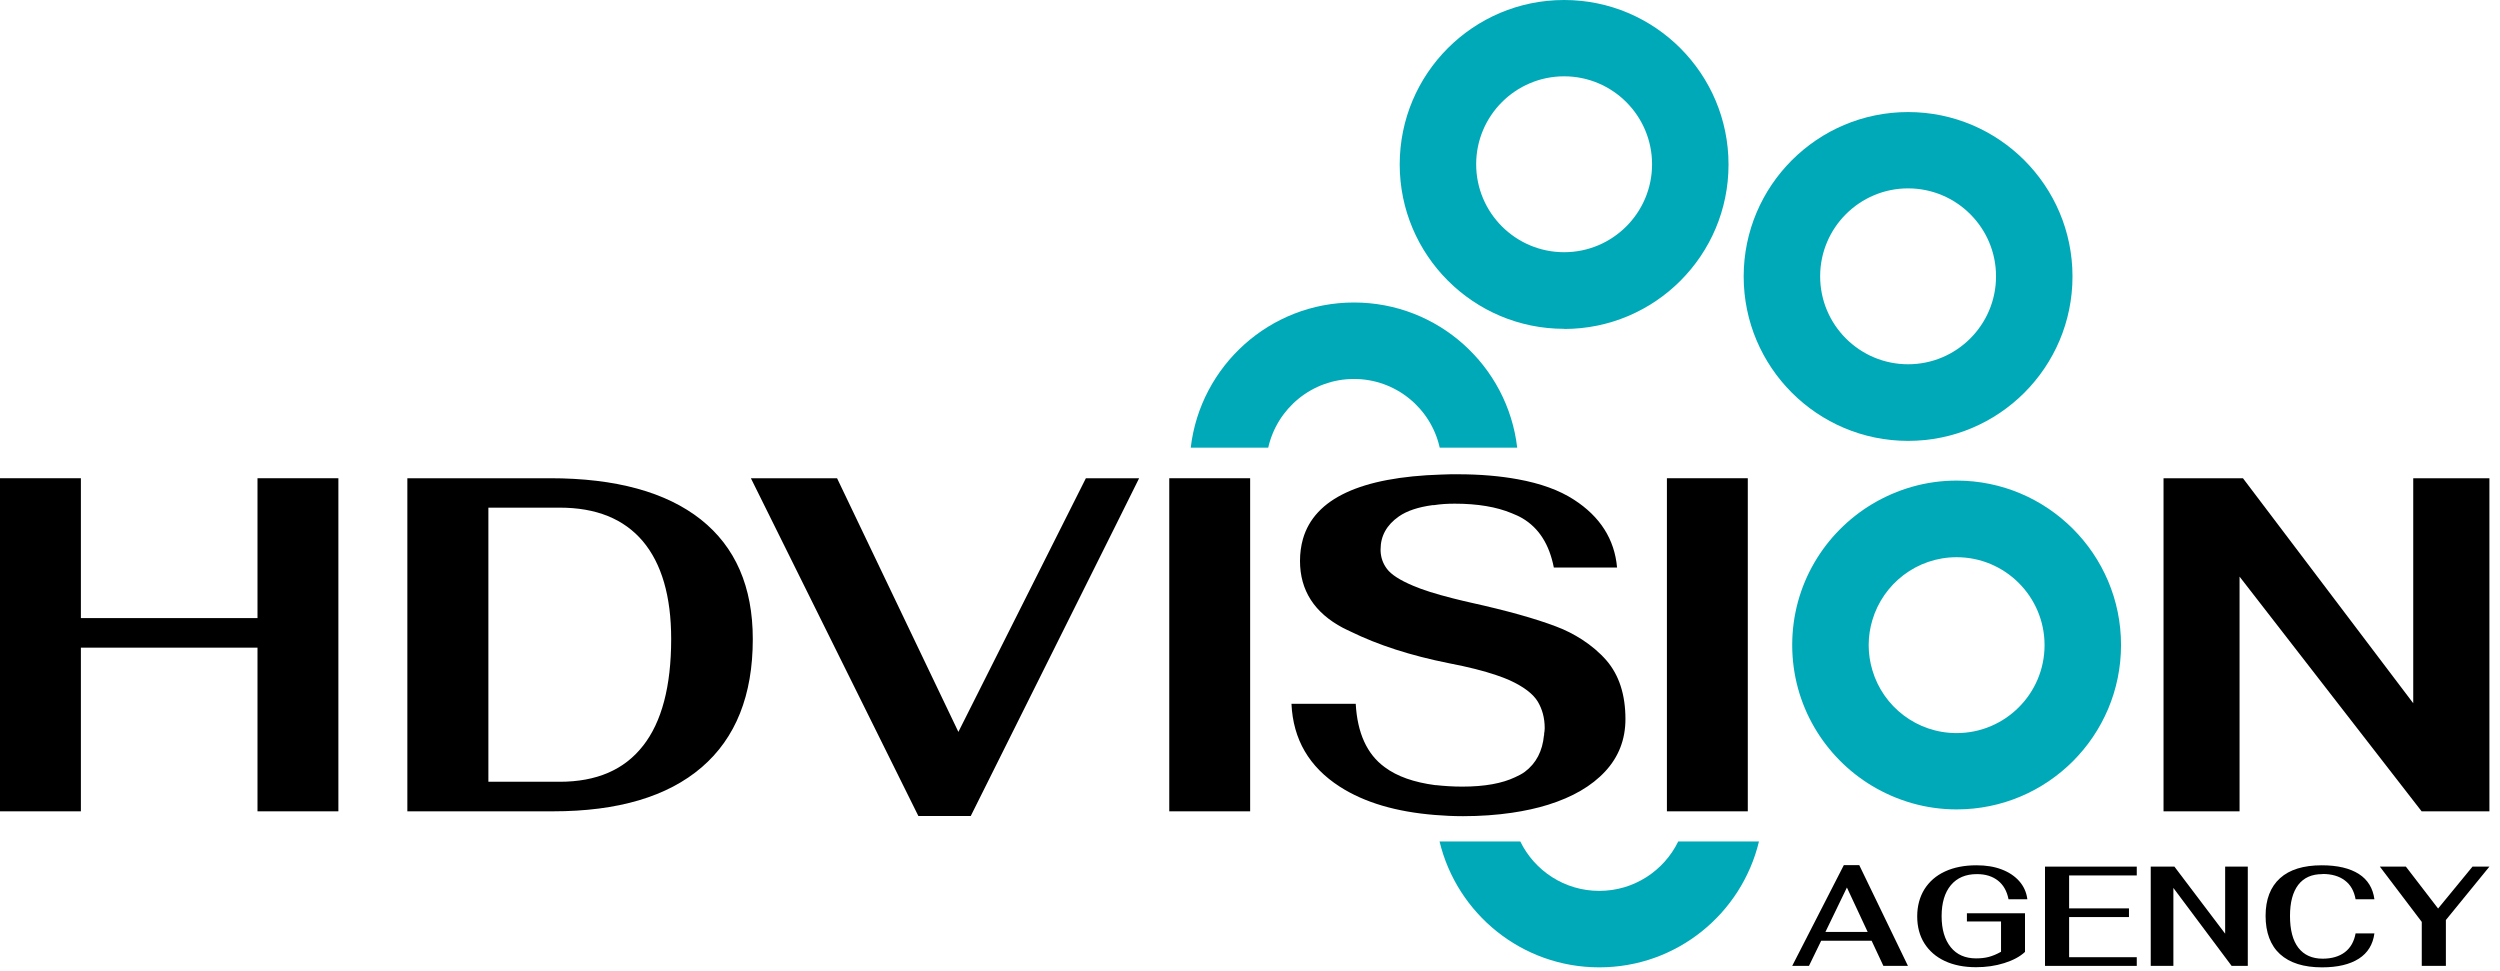 <svg width="170" height="66" viewBox="0 0 170 66" fill="none" xmlns="http://www.w3.org/2000/svg">
<g clip-path="url(#clip0_102_11265)">
<path d="M106.36 22.37C112.54 22.37 117.54 17.36 117.54 11.19C117.54 5.02 112.54 0 106.36 0C100.18 0 95.18 5.01 95.18 11.18C95.18 17.35 100.19 22.36 106.36 22.36M106.36 5.19C109.66 5.19 112.34 7.87 112.34 11.17C112.34 14.47 109.66 17.15 106.36 17.15C103.06 17.15 100.38 14.47 100.38 11.17C100.38 7.87 103.06 5.19 106.36 5.19Z" fill="#00A9B8"/>
<path d="M129.75 29.98C135.93 29.98 140.93 24.97 140.93 18.8C140.93 12.63 135.92 7.62 129.75 7.62C123.58 7.62 118.57 12.63 118.57 18.8C118.57 24.97 123.58 29.98 129.75 29.98ZM129.75 12.81C133.05 12.81 135.73 15.49 135.73 18.79C135.73 22.09 133.05 24.77 129.75 24.77C126.45 24.77 123.77 22.09 123.77 18.79C123.77 15.49 126.45 12.81 129.75 12.81Z" fill="#00A9B8"/>
<path d="M92.07 25.77C94.92 25.77 97.31 27.77 97.9 30.44H103.17C102.52 24.88 97.8 20.57 92.07 20.57C86.34 20.57 81.62 24.89 80.97 30.44H86.24C86.84 27.77 89.22 25.77 92.07 25.77Z" fill="#00A9B8"/>
<path d="M114.12 57.22C113.15 59.21 111.11 60.58 108.75 60.58C106.39 60.58 104.35 59.21 103.38 57.22H97.89C99.07 62.13 103.48 65.78 108.75 65.78C114.02 65.78 118.43 62.13 119.61 57.22H114.12Z" fill="#00A9B8"/>
<path d="M133.05 32.68C130.95 32.68 129 33.27 127.32 34.27C124.06 36.22 121.87 39.78 121.87 43.86C121.87 47.94 124.06 51.5 127.32 53.45C129 54.45 130.95 55.04 133.05 55.04C139.23 55.04 144.23 50.03 144.23 43.86C144.23 37.69 139.22 32.68 133.05 32.68ZM133.05 49.85C130.34 49.85 128.05 48.05 127.32 45.57C127.16 45.03 127.07 44.46 127.07 43.87C127.07 43.28 127.16 42.7 127.32 42.17C128.05 39.7 130.34 37.89 133.05 37.89C136.35 37.89 139.03 40.57 139.03 43.87C139.03 47.17 136.35 49.85 133.05 49.85Z" fill="#00A9B8"/>
<path d="M17.51 42.03H5.5V32.52H0V55.17H5.5V44.04H17.51V55.17H23.01V32.52H17.51V42.03Z" fill="black"/>
<path d="M47.65 35.32C45.29 33.46 41.87 32.52 37.41 32.52H27.7V55.17H37.6C42.02 55.17 45.39 54.17 47.71 52.18C50.03 50.19 51.19 47.28 51.19 43.46C51.19 39.9 50.01 37.19 47.65 35.32ZM43.72 50.72C42.45 52.35 40.56 53.16 38.06 53.16H33.21V34.52H38.06C40.54 34.52 42.42 35.28 43.71 36.8C44.99 38.32 45.64 40.54 45.64 43.45C45.64 46.67 45 49.09 43.73 50.71" fill="black"/>
<path d="M77.46 32.52H75.82H73.84L65.17 49.77L56.92 32.52H51.06L62.45 55.49H66.01L75.82 35.82L77.46 32.52Z" fill="black"/>
<path d="M80.92 32.52H79.51V55.17H85.01V40.43V32.52H80.92Z" fill="black"/>
<path d="M104.99 50C104.89 51.07 104.46 51.91 103.68 52.49C103.49 52.63 103.27 52.74 103.03 52.85C102.15 53.27 100.96 53.49 99.44 53.49C98.8 53.49 98.21 53.45 97.66 53.39H97.6C96.16 53.2 95 52.8 94.15 52.16C92.95 51.28 92.3 49.84 92.19 47.86H87.82C87.93 50.28 89.02 52.15 91.1 53.49C92.79 54.58 94.96 55.21 97.6 55.42C98.21 55.47 98.83 55.5 99.49 55.5C100.67 55.5 101.77 55.42 102.8 55.27C103.68 55.14 104.52 54.96 105.28 54.72C106.94 54.2 108.23 53.45 109.15 52.46C110.07 51.47 110.53 50.28 110.53 48.9C110.53 47.24 110.1 45.91 109.24 44.91C108.77 44.37 108.21 43.9 107.58 43.49C107.05 43.15 106.46 42.84 105.81 42.6C104.39 42.06 102.46 41.52 100.02 40.98C99.64 40.89 99.27 40.81 98.93 40.72L98.73 40.67C97.63 40.39 96.74 40.11 96.09 39.83C95.19 39.45 94.6 39.07 94.31 38.68C94.04 38.32 93.9 37.92 93.88 37.47V37.35C93.88 36.45 94.29 35.7 95.12 35.12C95.68 34.73 96.45 34.48 97.41 34.35H97.51C97.94 34.28 98.41 34.25 98.92 34.25C100.48 34.25 101.77 34.47 102.8 34.9C103.05 35 103.3 35.11 103.52 35.24C104.64 35.9 105.35 37.01 105.66 38.59H109.96C109.79 36.67 108.81 35.13 107.03 33.98C106.03 33.33 104.75 32.87 103.21 32.59C102.01 32.37 100.65 32.25 99.11 32.25C98.74 32.25 98.38 32.25 98.03 32.27H98.01C92.53 32.44 89.39 33.9 88.6 36.65C88.47 37.11 88.4 37.61 88.4 38.14C88.4 40.15 89.38 41.67 91.33 42.7C91.49 42.79 91.68 42.86 91.85 42.95C93.71 43.86 95.92 44.58 98.53 45.1C99.83 45.35 100.9 45.62 101.75 45.91C102.08 46.02 102.39 46.14 102.66 46.26C103.6 46.69 104.23 47.17 104.55 47.68C104.87 48.2 105.04 48.81 105.04 49.52C105.04 49.65 105.02 49.77 105 49.9V50.01L104.99 50Z" fill="black"/>
<path d="M113.35 32.52V50.77V55.17H118.85V32.52H113.35Z" fill="black"/>
<path d="M164.1 32.52V47.82L152.52 32.52H147.12V55.17H152.29V39.21L164.67 55.17H169.28V32.52H164.1Z" fill="black"/>
<path d="M125.38 58.83L121.87 65.68H123.01L123.84 63.97H127.27L128.07 65.68H129.74L126.43 58.83H125.38ZM124.13 63.37L125.59 60.35L127 63.37H124.13Z" fill="black"/>
<path d="M134.44 59.44C135.02 59.44 135.49 59.59 135.86 59.88C136.23 60.17 136.47 60.59 136.58 61.15H137.86C137.8 60.67 137.61 60.26 137.31 59.92C137.01 59.58 136.61 59.31 136.11 59.12C135.61 58.93 135.05 58.84 134.4 58.84C133.58 58.84 132.86 58.98 132.26 59.26C131.65 59.54 131.19 59.95 130.86 60.47C130.54 60.99 130.37 61.61 130.37 62.31C130.37 63.01 130.53 63.63 130.86 64.15C131.19 64.67 131.65 65.07 132.25 65.35C132.85 65.63 133.56 65.77 134.37 65.77C135.05 65.77 135.69 65.68 136.29 65.49C136.89 65.3 137.36 65.05 137.7 64.73V62.1H133.75V62.66H136.07V64.72C135.77 64.89 135.5 65 135.24 65.07C134.98 65.14 134.69 65.17 134.37 65.17C133.64 65.17 133.06 64.92 132.65 64.41C132.24 63.9 132.03 63.2 132.03 62.3C132.03 61.4 132.24 60.69 132.66 60.19C133.08 59.69 133.67 59.44 134.42 59.44" fill="black"/>
<path d="M139.06 65.68H145.3V65.09H140.7V62.36H144.77V61.77H140.7V59.53H145.3V58.93H139.06V65.68Z" fill="black"/>
<path d="M151.31 63.49L147.86 58.93H146.25V65.68H147.79V60.38L151.75 65.68H152.85V58.93H151.31V63.49Z" fill="black"/>
<path d="M157.94 59.43C158.56 59.43 159.07 59.58 159.45 59.87C159.84 60.16 160.08 60.59 160.18 61.15H161.46C161.36 60.4 161.01 59.82 160.4 59.43C159.79 59.04 158.95 58.84 157.88 58.84C156.64 58.84 155.69 59.13 155.04 59.72C154.39 60.31 154.06 61.16 154.06 62.28C154.06 63.4 154.39 64.29 155.04 64.88C155.7 65.48 156.65 65.78 157.9 65.78C158.96 65.78 159.79 65.58 160.4 65.19C161.01 64.8 161.36 64.22 161.46 63.47H160.18C160.08 64.03 159.83 64.46 159.45 64.75C159.07 65.04 158.56 65.19 157.94 65.19C157.22 65.19 156.67 64.94 156.29 64.45C155.91 63.96 155.72 63.23 155.72 62.29C155.72 61.35 155.91 60.66 156.28 60.17C156.66 59.68 157.2 59.44 157.92 59.44" fill="black"/>
<path d="M165.79 61.78L163.6 58.93H161.83L164.68 62.69V65.68H166.32V62.56L169.28 58.93H168.13L165.79 61.78Z" fill="black"/>
</g>
<defs>
<clipPath id="clip0_102_11265">
<rect width="169.28" height="65.78" fill="white"/>
</clipPath>
</defs>
</svg>
